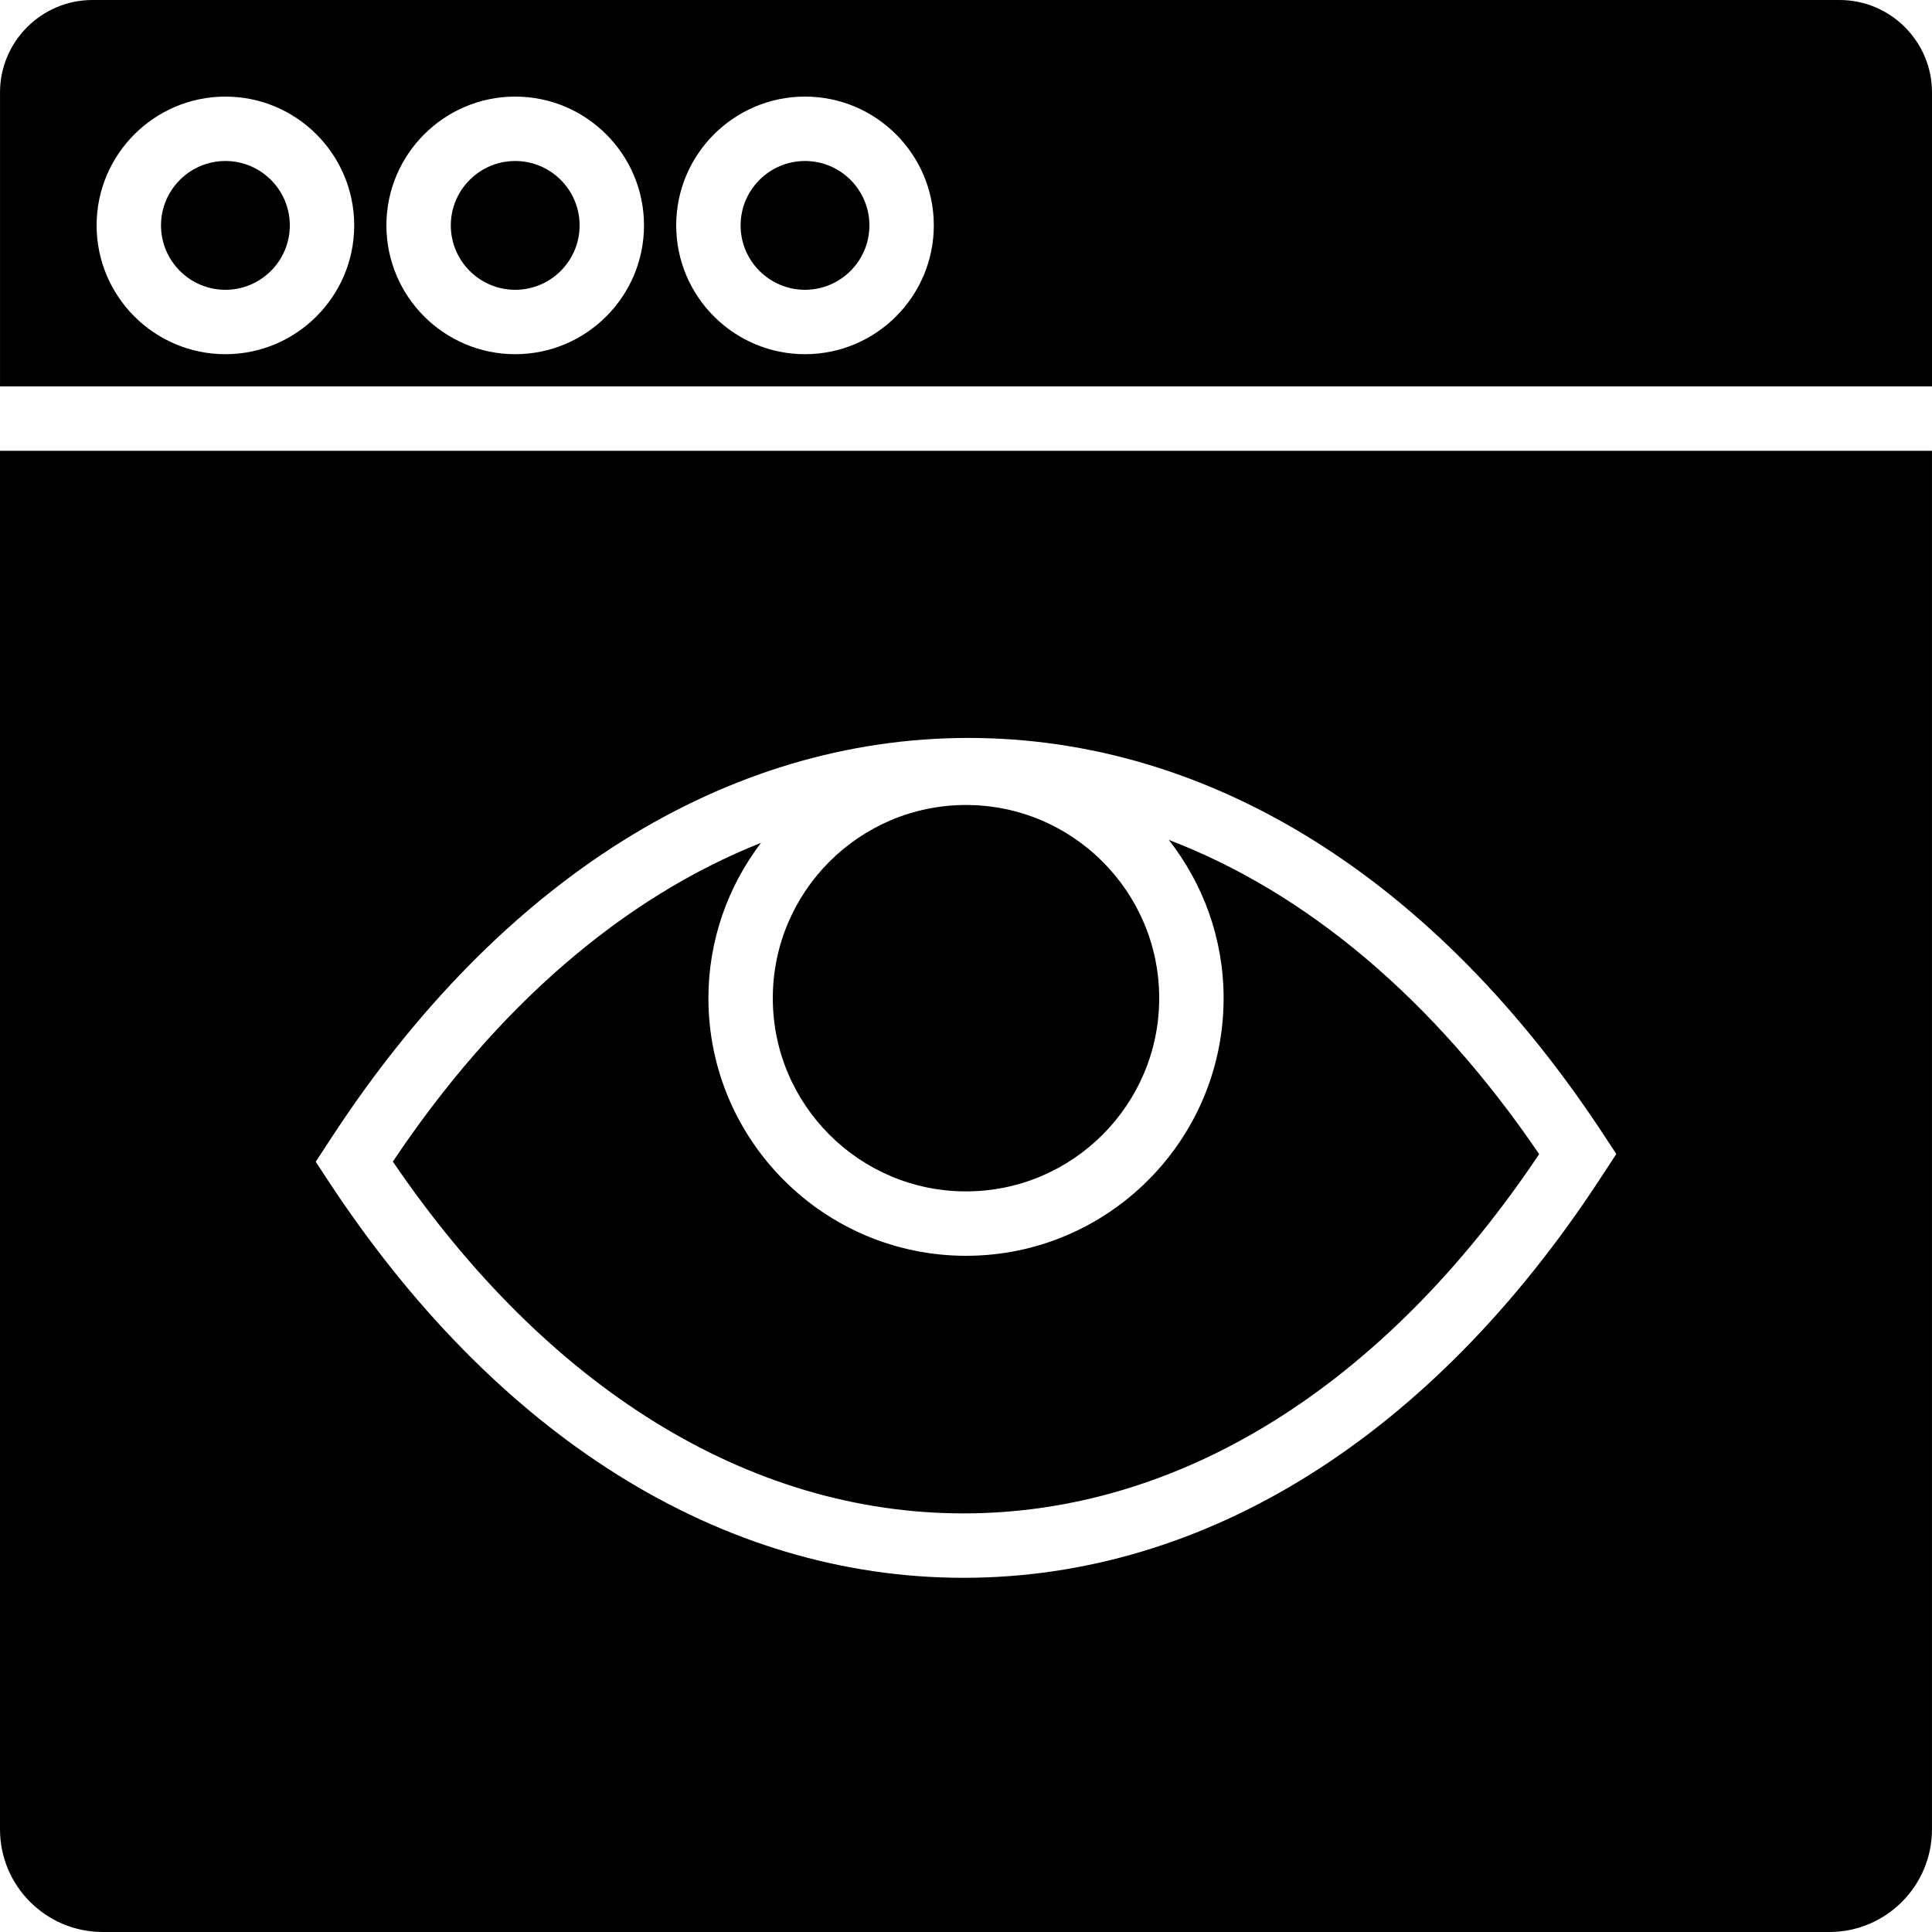 <?xml version="1.0" encoding="iso-8859-1"?>
<!-- Uploaded to: SVG Repo, www.svgrepo.com, Generator: SVG Repo Mixer Tools -->
<svg fill="#000000" height="800px" width="800px" version="1.1" id="Layer_1" xmlns="http://www.w3.org/2000/svg" xmlns:xlink="http://www.w3.org/1999/xlink" 
	 viewBox="0 0 503.611 503.611" xml:space="preserve">
<g>
	<g>
		<g>
			<path d="M134.298,41.967c-9.258,0-16.787,7.529-16.787,16.787c0,9.258,7.529,16.787,16.787,16.787
				c9.258,0,16.787-7.529,16.787-16.787C151.085,49.496,143.556,41.967,134.298,41.967z"/>
			<path d="M58.757,41.967c-9.258,0-16.787,7.529-16.787,16.787c0,9.258,7.529,16.787,16.787,16.787
				c9.258,0,16.787-7.529,16.787-16.787C75.544,49.496,68.015,41.967,58.757,41.967z"/>
			<path d="M209.839,41.967c-9.258,0-16.787,7.529-16.787,16.787c0,9.258,7.529,16.787,16.787,16.787
				c9.258,0,16.787-7.529,16.787-16.787C226.626,49.496,219.097,41.967,209.839,41.967z"/>
			<path d="M479.504,0H24.109C10.823,0,0.003,10.819,0.003,24.106v76.615H503.61V24.106C503.61,10.819,492.791,0,479.504,0z
				 M58.757,92.328c-18.516,0-33.574-15.058-33.574-33.574S40.242,25.18,58.757,25.18s33.574,15.058,33.574,33.574
				S77.273,92.328,58.757,92.328z M134.298,92.328c-18.516,0-33.574-15.058-33.574-33.574s15.058-33.574,33.574-33.574
				s33.574,15.058,33.574,33.574S152.814,92.328,134.298,92.328z M209.839,92.328c-18.516,0-33.574-15.058-33.574-33.574
				s15.058-33.574,33.574-33.574s33.574,15.058,33.574,33.574S228.355,92.328,209.839,92.328z"/>
			<path d="M251.154,394.494c56.429,0,109.627-33.23,150.058-93.654c-27.413-40.28-60.567-68.172-96.541-81.903
				c8.914,11.398,14.286,25.701,14.286,41.262c0,37.023-30.124,67.148-67.148,67.148c-37.023,0-67.148-30.124-67.148-67.148
				c0-15.217,5.145-29.226,13.706-40.498c-35.815,14.21-68.776,42.462-95.962,83.087
				C142.677,361.978,195.329,394.494,251.154,394.494z"/>
			<path d="M0.001,476.852c0,14.756,12.003,26.758,26.758,26.758h450.098c14.756,0,26.75-12.003,26.75-26.758v-359.34H0.001V476.852
				z M86.621,296.226c43.847-66.98,102.744-103.869,165.838-103.869c63.102,0,121.999,36.889,165.846,103.86l3.013,4.6l-4.323,6.597
				c-43.847,66.98-102.744,103.869-165.838,103.869c-63.102,0-121.999-36.889-165.846-103.869l-3.013-4.591L86.621,296.226z"/>
			<path d="M251.807,310.557c27.774,0,50.361-22.587,50.361-50.361c0-27.774-22.587-50.361-50.361-50.361
				c-27.774,0-50.361,22.587-50.361,50.361C201.446,287.971,224.033,310.557,251.807,310.557z"/>
		</g>
	</g>
</g>
</svg>